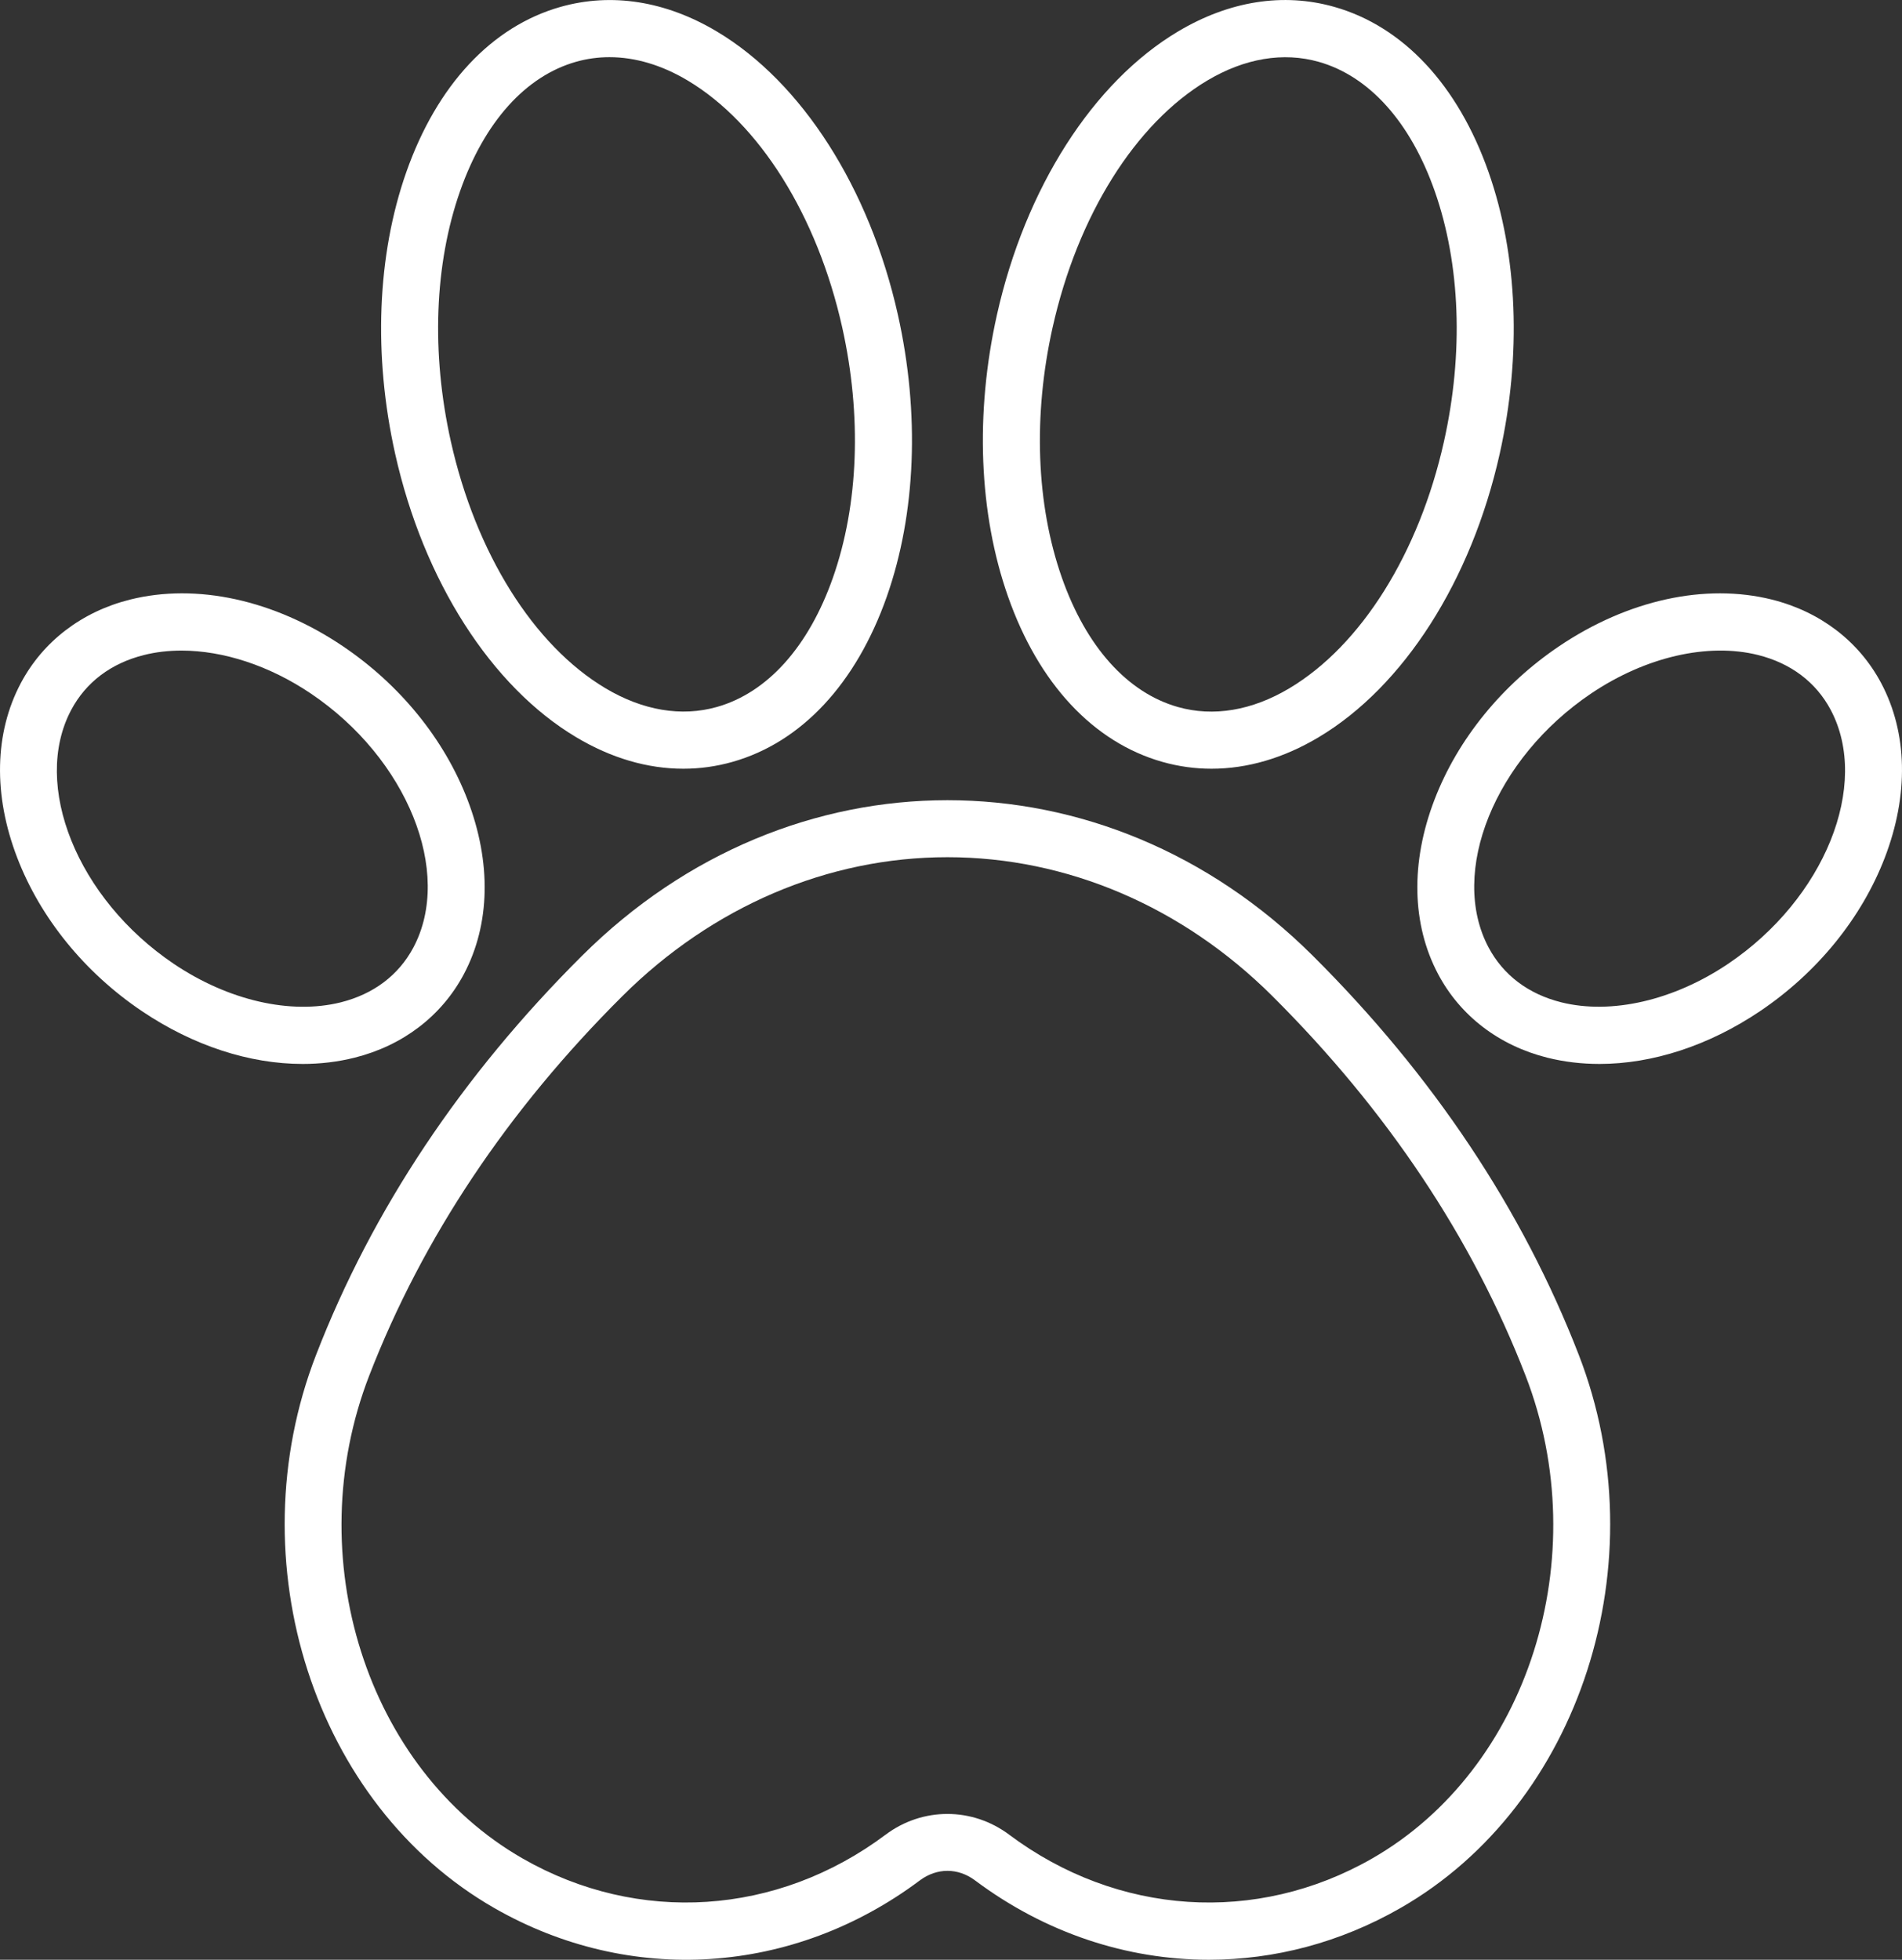 <?xml version="1.0" encoding="UTF-8"?> <svg xmlns="http://www.w3.org/2000/svg" xmlns:xlink="http://www.w3.org/1999/xlink" xmlns:xodm="http://www.corel.com/coreldraw/odm/2003" xml:space="preserve" width="23.478mm" height="24.189mm" version="1.1" style="shape-rendering:geometricPrecision; text-rendering:geometricPrecision; image-rendering:optimizeQuality; fill-rule:evenodd; clip-rule:evenodd" viewBox="0 0 1650.26 1700.21"><rect x="0" y="0" width="1650.26" height="1700.21" fill="#333333" stroke="none"/> <defs> <style type="text/css"> .fil0 {fill:white;fill-rule:nonzero} </style> </defs> <g id="Слой_x0020_1">  <g id="_1439431250336"> <path class="fil0" d="M1048.86 1700.19c-71.04,0 -141.82,-23.14 -202.86,-68.83 -14.76,-11.06 -33.11,-11.06 -47.9,0 -109.93,82.27 -251.4,91.48 -369.19,24 -156.25,-89.53 -224.22,-300.33 -154.7,-479.85 48.72,-125.88 126.41,-242.45 230.86,-346.41 180.71,-179.86 453.24,-179.86 633.92,0 104.46,103.96 182.13,220.53 230.87,346.41 69.49,179.52 1.55,390.28 -154.74,479.81 -52.32,30.01 -109.37,44.87 -166.26,44.87zm-226.83 -956.53c-103.8,0 -203.96,42.82 -282.03,120.53 -99.5,99.04 -173.42,209.8 -219.64,329.21 -60.91,157.28 -2.41,341.33 133.14,418.97 100.36,57.5 221.03,49.58 314.88,-20.67 32.05,-24 75.17,-24 107.23,0 93.89,70.25 214.52,78.18 314.88,20.67 135.55,-77.68 194.06,-261.69 133.14,-418.97 -46.22,-119.37 -120.13,-230.13 -219.63,-329.21 -78.01,-77.71 -178.18,-120.53 -281.97,-120.53z"></path> <path class="fil0" d="M592.91 666.91c-31.03,0 -62.56,-9.18 -92.93,-27.31 -73.82,-44 -132.54,-135.91 -157.11,-245.84 -19.11,-85.57 -15.68,-172.4 9.64,-244.43 26.58,-75.53 74.11,-126.47 133.87,-143.38 44.24,-12.51 91.12,-5.15 135.59,21.36 73.82,44.01 132.54,135.91 157.1,245.84 19.12,85.57 15.68,172.4 -9.64,244.43 -26.58,75.53 -74.11,126.47 -133.87,143.38 -14,3.96 -28.26,5.95 -42.66,5.95zm-64.11 -617.32c-9.83,0 -19.51,1.32 -28.95,3.99 -43.84,12.41 -79.6,52.26 -100.65,112.18 -22.28,63.42 -25.16,140.57 -8.02,217.23 21.66,96.89 71.8,176.95 134.13,214.09 32.45,19.34 65.89,24.96 96.73,16.24 43.84,-12.41 79.6,-52.26 100.65,-112.18 22.29,-63.42 25.16,-140.57 8.03,-217.22 -21.66,-96.89 -71.81,-176.95 -134.13,-214.13 -22.49,-13.4 -45.49,-20.2 -67.78,-20.2z"></path> <path class="fil0" d="M1051.14 666.91c-14.36,0 -28.65,-1.98 -42.65,-5.95 -59.75,-16.93 -107.33,-67.84 -133.87,-143.38 -25.33,-72.03 -28.76,-158.86 -9.64,-244.43 24.57,-109.93 83.29,-201.84 157.11,-245.84 44.47,-26.51 91.35,-33.91 135.59,-21.36 59.75,16.93 107.33,67.84 133.87,143.38 25.32,72.03 28.76,158.86 9.64,244.43 -24.56,109.93 -83.29,201.84 -157.1,245.84 -30.37,18.13 -61.9,27.31 -92.94,27.31zm-137.83 -382.96c-17.13,76.66 -14.26,153.81 8.03,217.23 21.06,59.91 56.82,99.76 100.65,112.18 30.8,8.72 64.28,3.11 96.73,-16.24 62.33,-37.18 112.48,-117.2 134.13,-214.09 17.14,-76.66 14.26,-153.81 -8.02,-217.22 -21.06,-59.92 -56.82,-99.77 -100.65,-112.18 -30.8,-8.72 -64.24,-3.1 -96.73,16.24 -62.33,37.14 -112.48,117.17 -134.13,214.09z"></path> <path class="fil0" d="M1387.74 923.03c-15.45,0 -30.6,-1.79 -45.13,-5.41 -41.86,-10.47 -75.53,-36.19 -94.79,-72.43 -22.97,-43.25 -24.1,-97.06 -3.13,-151.57 20.14,-52.39 58.6,-99.66 108.25,-133.11 59.49,-40.04 126.7,-54.77 184.45,-40.35 41.86,10.47 75.53,36.19 94.78,72.43 22.98,43.25 24.1,97.06 3.13,151.57 -20.14,52.39 -58.6,99.66 -108.25,133.11 -44.54,29.98 -93.37,45.76 -139.32,45.76zm-7.16 -321.42c-83.69,56.36 -123.63,155.2 -89.04,220.33 12.78,24.04 34.56,40.48 63.06,47.61 43.47,10.86 97.58,-1.62 144.76,-33.37 83.69,-56.36 123.63,-155.2 89.04,-220.33 -12.78,-24.04 -34.56,-40.48 -63.06,-47.61 -43.45,-10.86 -97.58,1.62 -144.76,33.37z"></path> <path class="fil0" d="M262.52 923.03c-45.95,0 -94.78,-15.78 -139.31,-45.76 -49.65,-33.44 -88.11,-80.71 -108.25,-133.11 -20.97,-54.47 -19.84,-108.32 3.13,-151.57 19.25,-36.21 52.92,-61.93 94.78,-72.43 57.74,-14.42 124.95,0.27 184.45,40.35 49.65,33.44 88.11,80.71 108.25,133.11 20.97,54.47 19.84,108.32 -3.13,151.57 -19.25,36.21 -52.92,61.93 -94.78,72.4 -14.56,3.66 -29.68,5.45 -45.13,5.45zm-105.08 -358.62c-11.3,0 -22.25,1.26 -32.59,3.87 -28.49,7.13 -50.28,23.57 -63.06,47.6 -34.6,65.14 5.35,163.98 89.04,220.33 47.18,31.76 101.29,44.21 144.8,33.38 28.5,-7.13 50.28,-23.58 63.06,-47.61 34.6,-65.14 -5.35,-163.98 -89.04,-220.33 -35.95,-24.23 -75.96,-37.24 -112.21,-37.24z"></path> </g> </g> </svg> 
